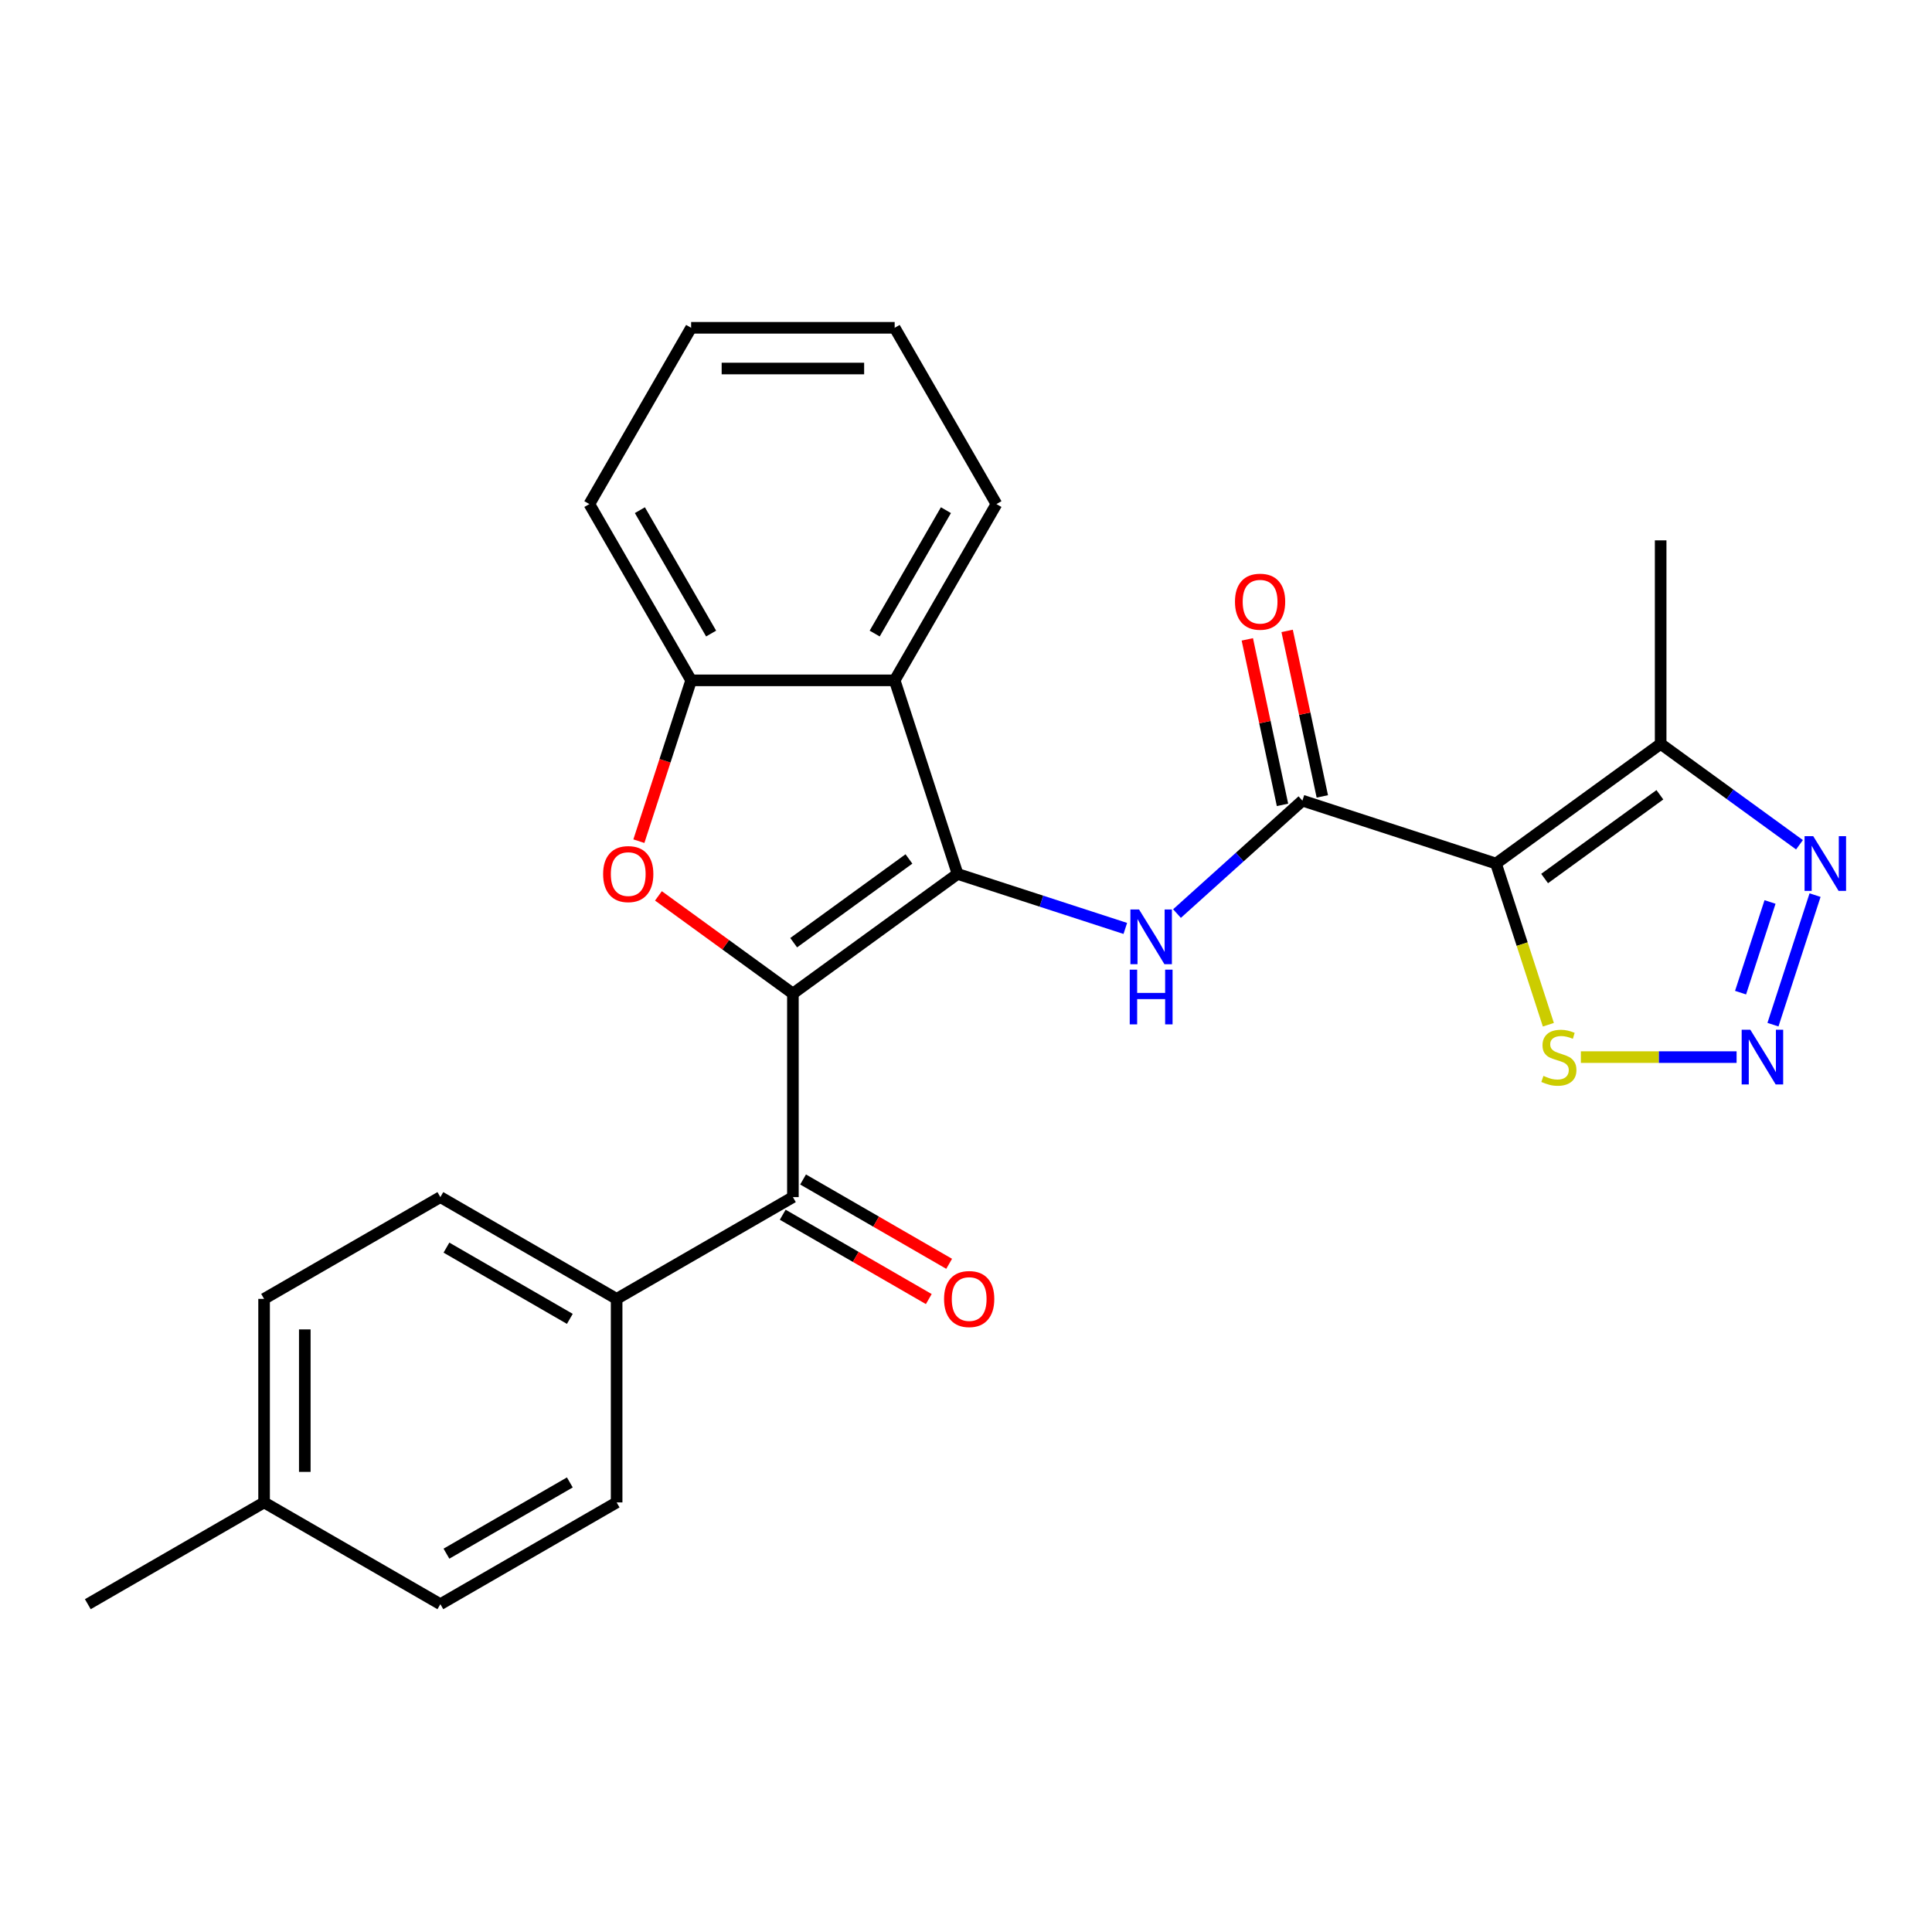 <?xml version='1.0' encoding='iso-8859-1'?>
<svg version='1.1' baseProfile='full'
              xmlns='http://www.w3.org/2000/svg'
                      xmlns:rdkit='http://www.rdkit.org/xml'
                      xmlns:xlink='http://www.w3.org/1999/xlink'
                  xml:space='preserve'
width='1000px' height='1000px' viewBox='0 0 1000 1000'>
<!-- END OF HEADER -->
<rect style='opacity:1.0;fill:#FFFFFF;stroke:none' width='1000' height='1000' x='0' y='0'> </rect>
<path class='bond-0' d='M 410.405,514.27 L 495.636,452.345' style='fill:none;fill-rule:evenodd;stroke:#000000;stroke-width:6px;stroke-linecap:butt;stroke-linejoin:miter;stroke-opacity:1' />
<path class='bond-0' d='M 410.805,487.935 L 470.467,444.587' style='fill:none;fill-rule:evenodd;stroke:#000000;stroke-width:6px;stroke-linecap:butt;stroke-linejoin:miter;stroke-opacity:1' />
<path class='bond-2' d='M 410.405,514.27 L 375.606,488.987' style='fill:none;fill-rule:evenodd;stroke:#000000;stroke-width:6px;stroke-linecap:butt;stroke-linejoin:miter;stroke-opacity:1' />
<path class='bond-2' d='M 375.606,488.987 L 340.807,463.704' style='fill:none;fill-rule:evenodd;stroke:#FF0000;stroke-width:6px;stroke-linecap:butt;stroke-linejoin:miter;stroke-opacity:1' />
<path class='bond-7' d='M 410.405,514.27 L 410.405,619.622' style='fill:none;fill-rule:evenodd;stroke:#000000;stroke-width:6px;stroke-linecap:butt;stroke-linejoin:miter;stroke-opacity:1' />
<path class='bond-4' d='M 495.636,452.345 L 539.047,466.45' style='fill:none;fill-rule:evenodd;stroke:#000000;stroke-width:6px;stroke-linecap:butt;stroke-linejoin:miter;stroke-opacity:1' />
<path class='bond-4' d='M 539.047,466.45 L 582.458,480.555' style='fill:none;fill-rule:evenodd;stroke:#0000FF;stroke-width:6px;stroke-linecap:butt;stroke-linejoin:miter;stroke-opacity:1' />
<path class='bond-6' d='M 495.636,452.345 L 463.081,352.149' style='fill:none;fill-rule:evenodd;stroke:#000000;stroke-width:6px;stroke-linecap:butt;stroke-linejoin:miter;stroke-opacity:1' />
<path class='bond-1' d='M 774.32,446.962 L 674.124,414.406' style='fill:none;fill-rule:evenodd;stroke:#000000;stroke-width:6px;stroke-linecap:butt;stroke-linejoin:miter;stroke-opacity:1' />
<path class='bond-8' d='M 774.32,446.962 L 859.551,385.038' style='fill:none;fill-rule:evenodd;stroke:#000000;stroke-width:6px;stroke-linecap:butt;stroke-linejoin:miter;stroke-opacity:1' />
<path class='bond-8' d='M 799.489,454.72 L 859.151,411.373' style='fill:none;fill-rule:evenodd;stroke:#000000;stroke-width:6px;stroke-linecap:butt;stroke-linejoin:miter;stroke-opacity:1' />
<path class='bond-11' d='M 774.32,446.962 L 787.876,488.683' style='fill:none;fill-rule:evenodd;stroke:#000000;stroke-width:6px;stroke-linecap:butt;stroke-linejoin:miter;stroke-opacity:1' />
<path class='bond-11' d='M 787.876,488.683 L 801.432,530.404' style='fill:none;fill-rule:evenodd;stroke:#CCCC00;stroke-width:6px;stroke-linecap:butt;stroke-linejoin:miter;stroke-opacity:1' />
<path class='bond-10' d='M 330.682,435.391 L 344.205,393.77' style='fill:none;fill-rule:evenodd;stroke:#FF0000;stroke-width:6px;stroke-linecap:butt;stroke-linejoin:miter;stroke-opacity:1' />
<path class='bond-10' d='M 344.205,393.77 L 357.729,352.149' style='fill:none;fill-rule:evenodd;stroke:#000000;stroke-width:6px;stroke-linecap:butt;stroke-linejoin:miter;stroke-opacity:1' />
<path class='bond-3' d='M 674.124,414.406 L 641.665,443.633' style='fill:none;fill-rule:evenodd;stroke:#000000;stroke-width:6px;stroke-linecap:butt;stroke-linejoin:miter;stroke-opacity:1' />
<path class='bond-3' d='M 641.665,443.633 L 609.206,472.859' style='fill:none;fill-rule:evenodd;stroke:#0000FF;stroke-width:6px;stroke-linecap:butt;stroke-linejoin:miter;stroke-opacity:1' />
<path class='bond-13' d='M 684.429,412.216 L 675.326,369.388' style='fill:none;fill-rule:evenodd;stroke:#000000;stroke-width:6px;stroke-linecap:butt;stroke-linejoin:miter;stroke-opacity:1' />
<path class='bond-13' d='M 675.326,369.388 L 666.222,326.56' style='fill:none;fill-rule:evenodd;stroke:#FF0000;stroke-width:6px;stroke-linecap:butt;stroke-linejoin:miter;stroke-opacity:1' />
<path class='bond-13' d='M 663.819,416.597 L 654.716,373.769' style='fill:none;fill-rule:evenodd;stroke:#000000;stroke-width:6px;stroke-linecap:butt;stroke-linejoin:miter;stroke-opacity:1' />
<path class='bond-13' d='M 654.716,373.769 L 645.612,330.941' style='fill:none;fill-rule:evenodd;stroke:#FF0000;stroke-width:6px;stroke-linecap:butt;stroke-linejoin:miter;stroke-opacity:1' />
<path class='bond-5' d='M 898.854,547.158 L 858.554,547.158' style='fill:none;fill-rule:evenodd;stroke:#0000FF;stroke-width:6px;stroke-linecap:butt;stroke-linejoin:miter;stroke-opacity:1' />
<path class='bond-5' d='M 858.554,547.158 L 818.255,547.158' style='fill:none;fill-rule:evenodd;stroke:#CCCC00;stroke-width:6px;stroke-linecap:butt;stroke-linejoin:miter;stroke-opacity:1' />
<path class='bond-29' d='M 917.684,530.364 L 939.47,463.314' style='fill:none;fill-rule:evenodd;stroke:#0000FF;stroke-width:6px;stroke-linecap:butt;stroke-linejoin:miter;stroke-opacity:1' />
<path class='bond-29' d='M 900.913,513.795 L 916.163,466.861' style='fill:none;fill-rule:evenodd;stroke:#0000FF;stroke-width:6px;stroke-linecap:butt;stroke-linejoin:miter;stroke-opacity:1' />
<path class='bond-20' d='M 463.081,352.149 L 515.757,260.912' style='fill:none;fill-rule:evenodd;stroke:#000000;stroke-width:6px;stroke-linecap:butt;stroke-linejoin:miter;stroke-opacity:1' />
<path class='bond-20' d='M 452.735,327.929 L 489.608,264.062' style='fill:none;fill-rule:evenodd;stroke:#000000;stroke-width:6px;stroke-linecap:butt;stroke-linejoin:miter;stroke-opacity:1' />
<path class='bond-26' d='M 463.081,352.149 L 357.729,352.149' style='fill:none;fill-rule:evenodd;stroke:#000000;stroke-width:6px;stroke-linecap:butt;stroke-linejoin:miter;stroke-opacity:1' />
<path class='bond-12' d='M 410.405,619.622 L 319.167,672.298' style='fill:none;fill-rule:evenodd;stroke:#000000;stroke-width:6px;stroke-linecap:butt;stroke-linejoin:miter;stroke-opacity:1' />
<path class='bond-14' d='M 405.137,628.745 L 442.939,650.57' style='fill:none;fill-rule:evenodd;stroke:#000000;stroke-width:6px;stroke-linecap:butt;stroke-linejoin:miter;stroke-opacity:1' />
<path class='bond-14' d='M 442.939,650.57 L 480.741,672.395' style='fill:none;fill-rule:evenodd;stroke:#FF0000;stroke-width:6px;stroke-linecap:butt;stroke-linejoin:miter;stroke-opacity:1' />
<path class='bond-14' d='M 415.672,610.498 L 453.474,632.323' style='fill:none;fill-rule:evenodd;stroke:#000000;stroke-width:6px;stroke-linecap:butt;stroke-linejoin:miter;stroke-opacity:1' />
<path class='bond-14' d='M 453.474,632.323 L 491.276,654.148' style='fill:none;fill-rule:evenodd;stroke:#FF0000;stroke-width:6px;stroke-linecap:butt;stroke-linejoin:miter;stroke-opacity:1' />
<path class='bond-9' d='M 859.551,385.038 L 895.48,411.142' style='fill:none;fill-rule:evenodd;stroke:#000000;stroke-width:6px;stroke-linecap:butt;stroke-linejoin:miter;stroke-opacity:1' />
<path class='bond-9' d='M 895.48,411.142 L 931.409,437.245' style='fill:none;fill-rule:evenodd;stroke:#0000FF;stroke-width:6px;stroke-linecap:butt;stroke-linejoin:miter;stroke-opacity:1' />
<path class='bond-21' d='M 859.551,385.038 L 859.551,279.686' style='fill:none;fill-rule:evenodd;stroke:#000000;stroke-width:6px;stroke-linecap:butt;stroke-linejoin:miter;stroke-opacity:1' />
<path class='bond-22' d='M 357.729,352.149 L 305.053,260.912' style='fill:none;fill-rule:evenodd;stroke:#000000;stroke-width:6px;stroke-linecap:butt;stroke-linejoin:miter;stroke-opacity:1' />
<path class='bond-22' d='M 368.075,327.929 L 331.202,264.062' style='fill:none;fill-rule:evenodd;stroke:#000000;stroke-width:6px;stroke-linecap:butt;stroke-linejoin:miter;stroke-opacity:1' />
<path class='bond-15' d='M 319.167,672.298 L 227.93,619.622' style='fill:none;fill-rule:evenodd;stroke:#000000;stroke-width:6px;stroke-linecap:butt;stroke-linejoin:miter;stroke-opacity:1' />
<path class='bond-15' d='M 294.946,682.644 L 231.08,645.771' style='fill:none;fill-rule:evenodd;stroke:#000000;stroke-width:6px;stroke-linecap:butt;stroke-linejoin:miter;stroke-opacity:1' />
<path class='bond-16' d='M 319.167,672.298 L 319.167,777.65' style='fill:none;fill-rule:evenodd;stroke:#000000;stroke-width:6px;stroke-linecap:butt;stroke-linejoin:miter;stroke-opacity:1' />
<path class='bond-18' d='M 227.93,619.622 L 136.692,672.298' style='fill:none;fill-rule:evenodd;stroke:#000000;stroke-width:6px;stroke-linecap:butt;stroke-linejoin:miter;stroke-opacity:1' />
<path class='bond-17' d='M 319.167,777.65 L 227.93,830.326' style='fill:none;fill-rule:evenodd;stroke:#000000;stroke-width:6px;stroke-linecap:butt;stroke-linejoin:miter;stroke-opacity:1' />
<path class='bond-17' d='M 294.946,767.304 L 231.08,804.177' style='fill:none;fill-rule:evenodd;stroke:#000000;stroke-width:6px;stroke-linecap:butt;stroke-linejoin:miter;stroke-opacity:1' />
<path class='bond-19' d='M 227.93,830.326 L 136.692,777.65' style='fill:none;fill-rule:evenodd;stroke:#000000;stroke-width:6px;stroke-linecap:butt;stroke-linejoin:miter;stroke-opacity:1' />
<path class='bond-28' d='M 136.692,672.298 L 136.692,777.65' style='fill:none;fill-rule:evenodd;stroke:#000000;stroke-width:6px;stroke-linecap:butt;stroke-linejoin:miter;stroke-opacity:1' />
<path class='bond-28' d='M 157.763,688.1 L 157.763,761.847' style='fill:none;fill-rule:evenodd;stroke:#000000;stroke-width:6px;stroke-linecap:butt;stroke-linejoin:miter;stroke-opacity:1' />
<path class='bond-23' d='M 136.692,777.65 L 45.455,830.326' style='fill:none;fill-rule:evenodd;stroke:#000000;stroke-width:6px;stroke-linecap:butt;stroke-linejoin:miter;stroke-opacity:1' />
<path class='bond-24' d='M 515.757,260.912 L 463.081,169.674' style='fill:none;fill-rule:evenodd;stroke:#000000;stroke-width:6px;stroke-linecap:butt;stroke-linejoin:miter;stroke-opacity:1' />
<path class='bond-25' d='M 305.053,260.912 L 357.729,169.674' style='fill:none;fill-rule:evenodd;stroke:#000000;stroke-width:6px;stroke-linecap:butt;stroke-linejoin:miter;stroke-opacity:1' />
<path class='bond-27' d='M 463.081,169.674 L 357.729,169.674' style='fill:none;fill-rule:evenodd;stroke:#000000;stroke-width:6px;stroke-linecap:butt;stroke-linejoin:miter;stroke-opacity:1' />
<path class='bond-27' d='M 447.278,190.745 L 373.532,190.745' style='fill:none;fill-rule:evenodd;stroke:#000000;stroke-width:6px;stroke-linecap:butt;stroke-linejoin:miter;stroke-opacity:1' />
<path  class='atom-3' d='M 312.173 452.425
Q 312.173 445.625, 315.533 441.825
Q 318.893 438.025, 325.173 438.025
Q 331.453 438.025, 334.813 441.825
Q 338.173 445.625, 338.173 452.425
Q 338.173 459.305, 334.773 463.225
Q 331.373 467.105, 325.173 467.105
Q 318.933 467.105, 315.533 463.225
Q 312.173 459.345, 312.173 452.425
M 325.173 463.905
Q 329.493 463.905, 331.813 461.025
Q 334.173 458.105, 334.173 452.425
Q 334.173 446.865, 331.813 444.065
Q 329.493 441.225, 325.173 441.225
Q 320.853 441.225, 318.493 444.025
Q 316.173 446.825, 316.173 452.425
Q 316.173 458.145, 318.493 461.025
Q 320.853 463.905, 325.173 463.905
' fill='#FF0000'/>
<path  class='atom-5' d='M 589.572 470.741
L 598.852 485.741
Q 599.772 487.221, 601.252 489.901
Q 602.732 492.581, 602.812 492.741
L 602.812 470.741
L 606.572 470.741
L 606.572 499.061
L 602.692 499.061
L 592.732 482.661
Q 591.572 480.741, 590.332 478.541
Q 589.132 476.341, 588.772 475.661
L 588.772 499.061
L 585.092 499.061
L 585.092 470.741
L 589.572 470.741
' fill='#0000FF'/>
<path  class='atom-5' d='M 584.752 501.893
L 588.592 501.893
L 588.592 513.933
L 603.072 513.933
L 603.072 501.893
L 606.912 501.893
L 606.912 530.213
L 603.072 530.213
L 603.072 517.133
L 588.592 517.133
L 588.592 530.213
L 584.752 530.213
L 584.752 501.893
' fill='#0000FF'/>
<path  class='atom-6' d='M 905.967 532.998
L 915.247 547.998
Q 916.167 549.478, 917.647 552.158
Q 919.127 554.838, 919.207 554.998
L 919.207 532.998
L 922.967 532.998
L 922.967 561.318
L 919.087 561.318
L 909.127 544.918
Q 907.967 542.998, 906.727 540.798
Q 905.527 538.598, 905.167 537.918
L 905.167 561.318
L 901.487 561.318
L 901.487 532.998
L 905.967 532.998
' fill='#0000FF'/>
<path  class='atom-10' d='M 938.523 432.802
L 947.803 447.802
Q 948.723 449.282, 950.203 451.962
Q 951.683 454.642, 951.763 454.802
L 951.763 432.802
L 955.523 432.802
L 955.523 461.122
L 951.643 461.122
L 941.683 444.722
Q 940.523 442.802, 939.283 440.602
Q 938.083 438.402, 937.723 437.722
L 937.723 461.122
L 934.043 461.122
L 934.043 432.802
L 938.523 432.802
' fill='#0000FF'/>
<path  class='atom-12' d='M 798.875 556.878
Q 799.195 556.998, 800.515 557.558
Q 801.835 558.118, 803.275 558.478
Q 804.755 558.798, 806.195 558.798
Q 808.875 558.798, 810.435 557.518
Q 811.995 556.198, 811.995 553.918
Q 811.995 552.358, 811.195 551.398
Q 810.435 550.438, 809.235 549.918
Q 808.035 549.398, 806.035 548.798
Q 803.515 548.038, 801.995 547.318
Q 800.515 546.598, 799.435 545.078
Q 798.395 543.558, 798.395 540.998
Q 798.395 537.438, 800.795 535.238
Q 803.235 533.038, 808.035 533.038
Q 811.315 533.038, 815.035 534.598
L 814.115 537.678
Q 810.715 536.278, 808.155 536.278
Q 805.395 536.278, 803.875 537.438
Q 802.355 538.558, 802.395 540.518
Q 802.395 542.038, 803.155 542.958
Q 803.955 543.878, 805.075 544.398
Q 806.235 544.918, 808.155 545.518
Q 810.715 546.318, 812.235 547.118
Q 813.755 547.918, 814.835 549.558
Q 815.955 551.158, 815.955 553.918
Q 815.955 557.838, 813.315 559.958
Q 810.715 562.038, 806.355 562.038
Q 803.835 562.038, 801.915 561.478
Q 800.035 560.958, 797.795 560.038
L 798.875 556.878
' fill='#CCCC00'/>
<path  class='atom-14' d='M 639.22 311.437
Q 639.22 304.637, 642.58 300.837
Q 645.94 297.037, 652.22 297.037
Q 658.5 297.037, 661.86 300.837
Q 665.22 304.637, 665.22 311.437
Q 665.22 318.317, 661.82 322.237
Q 658.42 326.117, 652.22 326.117
Q 645.98 326.117, 642.58 322.237
Q 639.22 318.357, 639.22 311.437
M 652.22 322.917
Q 656.54 322.917, 658.86 320.037
Q 661.22 317.117, 661.22 311.437
Q 661.22 305.877, 658.86 303.077
Q 656.54 300.237, 652.22 300.237
Q 647.9 300.237, 645.54 303.037
Q 643.22 305.837, 643.22 311.437
Q 643.22 317.157, 645.54 320.037
Q 647.9 322.917, 652.22 322.917
' fill='#FF0000'/>
<path  class='atom-15' d='M 488.642 672.378
Q 488.642 665.578, 492.002 661.778
Q 495.362 657.978, 501.642 657.978
Q 507.922 657.978, 511.282 661.778
Q 514.642 665.578, 514.642 672.378
Q 514.642 679.258, 511.242 683.178
Q 507.842 687.058, 501.642 687.058
Q 495.402 687.058, 492.002 683.178
Q 488.642 679.298, 488.642 672.378
M 501.642 683.858
Q 505.962 683.858, 508.282 680.978
Q 510.642 678.058, 510.642 672.378
Q 510.642 666.818, 508.282 664.018
Q 505.962 661.178, 501.642 661.178
Q 497.322 661.178, 494.962 663.978
Q 492.642 666.778, 492.642 672.378
Q 492.642 678.098, 494.962 680.978
Q 497.322 683.858, 501.642 683.858
' fill='#FF0000'/>
</svg>
